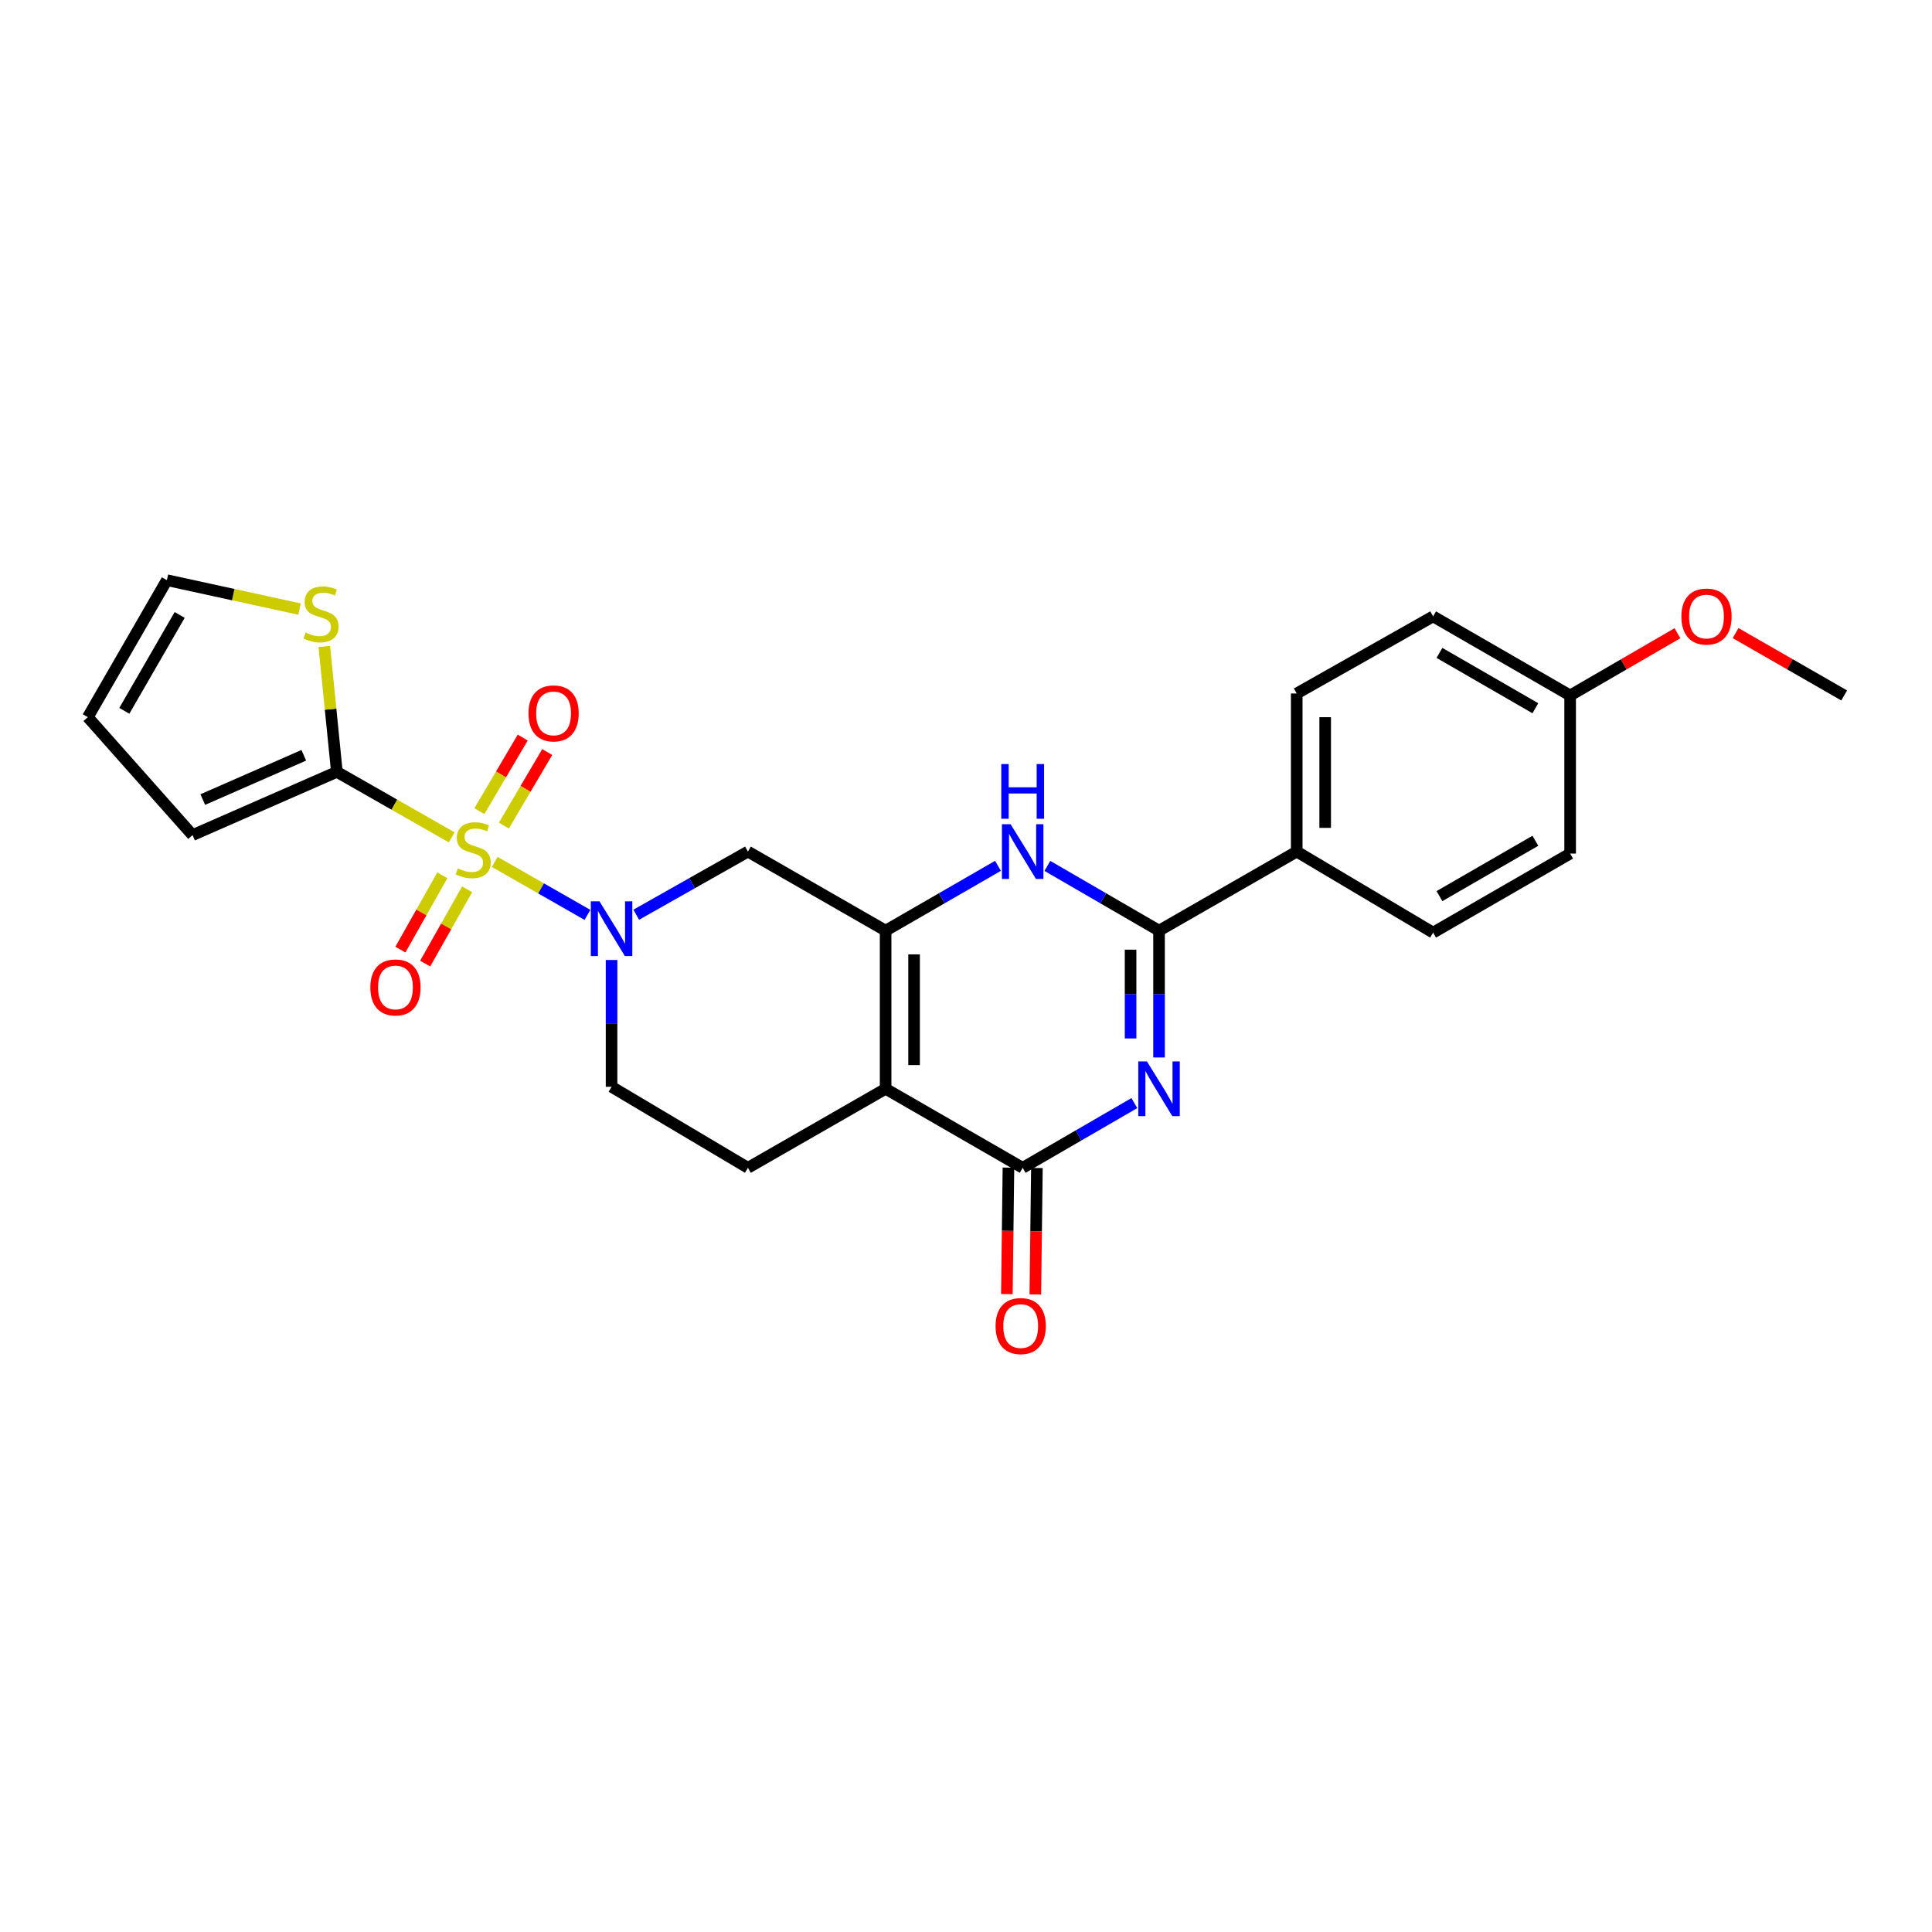 <?xml version='1.0' encoding='iso-8859-1'?>
<svg version='1.1' baseProfile='full'
              xmlns='http://www.w3.org/2000/svg'
                      xmlns:rdkit='http://www.rdkit.org/xml'
                      xmlns:xlink='http://www.w3.org/1999/xlink'
                  xml:space='preserve'
width='1000px' height='1000px' viewBox='0 0 1000 1000'>
<!-- END OF HEADER -->
<rect style='opacity:1.0;fill:#FFFFFF;stroke:none' width='1000' height='1000' x='0' y='0'> </rect>
<path class='bond-3' d='M 256.067,446.124 L 280.065,459.836' style='fill:none;fill-rule:evenodd;stroke:#CCCC00;stroke-width:6px;stroke-linecap:butt;stroke-linejoin:miter;stroke-opacity:1' />
<path class='bond-3' d='M 280.065,459.836 L 304.062,473.549' style='fill:none;fill-rule:evenodd;stroke:#0000FF;stroke-width:6px;stroke-linecap:butt;stroke-linejoin:miter;stroke-opacity:1' />
<path class='bond-7' d='M 233.814,433.42 L 204.089,416.467' style='fill:none;fill-rule:evenodd;stroke:#CCCC00;stroke-width:6px;stroke-linecap:butt;stroke-linejoin:miter;stroke-opacity:1' />
<path class='bond-7' d='M 204.089,416.467 L 174.363,399.513' style='fill:none;fill-rule:evenodd;stroke:#000000;stroke-width:6px;stroke-linecap:butt;stroke-linejoin:miter;stroke-opacity:1' />
<path class='bond-11' d='M 260.801,427.329 L 272.025,408.289' style='fill:none;fill-rule:evenodd;stroke:#CCCC00;stroke-width:6px;stroke-linecap:butt;stroke-linejoin:miter;stroke-opacity:1' />
<path class='bond-11' d='M 272.025,408.289 L 283.249,389.249' style='fill:none;fill-rule:evenodd;stroke:#FF0000;stroke-width:6px;stroke-linecap:butt;stroke-linejoin:miter;stroke-opacity:1' />
<path class='bond-11' d='M 248.112,419.849 L 259.336,400.809' style='fill:none;fill-rule:evenodd;stroke:#CCCC00;stroke-width:6px;stroke-linecap:butt;stroke-linejoin:miter;stroke-opacity:1' />
<path class='bond-11' d='M 259.336,400.809 L 270.56,381.769' style='fill:none;fill-rule:evenodd;stroke:#FF0000;stroke-width:6px;stroke-linecap:butt;stroke-linejoin:miter;stroke-opacity:1' />
<path class='bond-12' d='M 228.955,453.062 L 218.099,472.288' style='fill:none;fill-rule:evenodd;stroke:#CCCC00;stroke-width:6px;stroke-linecap:butt;stroke-linejoin:miter;stroke-opacity:1' />
<path class='bond-12' d='M 218.099,472.288 L 207.243,491.514' style='fill:none;fill-rule:evenodd;stroke:#FF0000;stroke-width:6px;stroke-linecap:butt;stroke-linejoin:miter;stroke-opacity:1' />
<path class='bond-12' d='M 241.781,460.304 L 230.925,479.53' style='fill:none;fill-rule:evenodd;stroke:#CCCC00;stroke-width:6px;stroke-linecap:butt;stroke-linejoin:miter;stroke-opacity:1' />
<path class='bond-12' d='M 230.925,479.53 L 220.069,498.757' style='fill:none;fill-rule:evenodd;stroke:#FF0000;stroke-width:6px;stroke-linecap:butt;stroke-linejoin:miter;stroke-opacity:1' />
<path class='bond-0' d='M 587.136,570.958 L 558.236,587.708' style='fill:none;fill-rule:evenodd;stroke:#0000FF;stroke-width:6px;stroke-linecap:butt;stroke-linejoin:miter;stroke-opacity:1' />
<path class='bond-0' d='M 558.236,587.708 L 529.336,604.458' style='fill:none;fill-rule:evenodd;stroke:#000000;stroke-width:6px;stroke-linecap:butt;stroke-linejoin:miter;stroke-opacity:1' />
<path class='bond-28' d='M 599.915,547.345 L 599.915,514.524' style='fill:none;fill-rule:evenodd;stroke:#0000FF;stroke-width:6px;stroke-linecap:butt;stroke-linejoin:miter;stroke-opacity:1' />
<path class='bond-28' d='M 599.915,514.524 L 599.915,481.704' style='fill:none;fill-rule:evenodd;stroke:#000000;stroke-width:6px;stroke-linecap:butt;stroke-linejoin:miter;stroke-opacity:1' />
<path class='bond-28' d='M 585.186,537.498 L 585.186,514.524' style='fill:none;fill-rule:evenodd;stroke:#0000FF;stroke-width:6px;stroke-linecap:butt;stroke-linejoin:miter;stroke-opacity:1' />
<path class='bond-28' d='M 585.186,514.524 L 585.186,491.55' style='fill:none;fill-rule:evenodd;stroke:#000000;stroke-width:6px;stroke-linecap:butt;stroke-linejoin:miter;stroke-opacity:1' />
<path class='bond-1' d='M 458.397,563.551 L 387.131,604.458' style='fill:none;fill-rule:evenodd;stroke:#000000;stroke-width:6px;stroke-linecap:butt;stroke-linejoin:miter;stroke-opacity:1' />
<path class='bond-4' d='M 458.397,563.551 L 529.336,604.458' style='fill:none;fill-rule:evenodd;stroke:#000000;stroke-width:6px;stroke-linecap:butt;stroke-linejoin:miter;stroke-opacity:1' />
<path class='bond-27' d='M 458.397,563.551 L 458.397,481.704' style='fill:none;fill-rule:evenodd;stroke:#000000;stroke-width:6px;stroke-linecap:butt;stroke-linejoin:miter;stroke-opacity:1' />
<path class='bond-27' d='M 473.127,551.274 L 473.127,493.981' style='fill:none;fill-rule:evenodd;stroke:#000000;stroke-width:6px;stroke-linecap:butt;stroke-linejoin:miter;stroke-opacity:1' />
<path class='bond-2' d='M 458.397,481.704 L 387.131,440.78' style='fill:none;fill-rule:evenodd;stroke:#000000;stroke-width:6px;stroke-linecap:butt;stroke-linejoin:miter;stroke-opacity:1' />
<path class='bond-6' d='M 458.397,481.704 L 487.473,464.93' style='fill:none;fill-rule:evenodd;stroke:#000000;stroke-width:6px;stroke-linecap:butt;stroke-linejoin:miter;stroke-opacity:1' />
<path class='bond-6' d='M 487.473,464.93 L 516.549,448.157' style='fill:none;fill-rule:evenodd;stroke:#0000FF;stroke-width:6px;stroke-linecap:butt;stroke-linejoin:miter;stroke-opacity:1' />
<path class='bond-8' d='M 329.311,473.464 L 358.221,457.122' style='fill:none;fill-rule:evenodd;stroke:#0000FF;stroke-width:6px;stroke-linecap:butt;stroke-linejoin:miter;stroke-opacity:1' />
<path class='bond-8' d='M 358.221,457.122 L 387.131,440.78' style='fill:none;fill-rule:evenodd;stroke:#000000;stroke-width:6px;stroke-linecap:butt;stroke-linejoin:miter;stroke-opacity:1' />
<path class='bond-14' d='M 316.544,496.887 L 316.544,529.707' style='fill:none;fill-rule:evenodd;stroke:#0000FF;stroke-width:6px;stroke-linecap:butt;stroke-linejoin:miter;stroke-opacity:1' />
<path class='bond-14' d='M 316.544,529.707 L 316.544,562.528' style='fill:none;fill-rule:evenodd;stroke:#000000;stroke-width:6px;stroke-linecap:butt;stroke-linejoin:miter;stroke-opacity:1' />
<path class='bond-15' d='M 521.972,604.366 L 521.563,637.098' style='fill:none;fill-rule:evenodd;stroke:#000000;stroke-width:6px;stroke-linecap:butt;stroke-linejoin:miter;stroke-opacity:1' />
<path class='bond-15' d='M 521.563,637.098 L 521.154,669.831' style='fill:none;fill-rule:evenodd;stroke:#FF0000;stroke-width:6px;stroke-linecap:butt;stroke-linejoin:miter;stroke-opacity:1' />
<path class='bond-15' d='M 536.701,604.55 L 536.291,637.283' style='fill:none;fill-rule:evenodd;stroke:#000000;stroke-width:6px;stroke-linecap:butt;stroke-linejoin:miter;stroke-opacity:1' />
<path class='bond-15' d='M 536.291,637.283 L 535.882,670.015' style='fill:none;fill-rule:evenodd;stroke:#FF0000;stroke-width:6px;stroke-linecap:butt;stroke-linejoin:miter;stroke-opacity:1' />
<path class='bond-5' d='M 599.915,481.704 L 571.016,464.947' style='fill:none;fill-rule:evenodd;stroke:#000000;stroke-width:6px;stroke-linecap:butt;stroke-linejoin:miter;stroke-opacity:1' />
<path class='bond-5' d='M 571.016,464.947 L 542.116,448.19' style='fill:none;fill-rule:evenodd;stroke:#0000FF;stroke-width:6px;stroke-linecap:butt;stroke-linejoin:miter;stroke-opacity:1' />
<path class='bond-13' d='M 599.915,481.704 L 671.182,440.78' style='fill:none;fill-rule:evenodd;stroke:#000000;stroke-width:6px;stroke-linecap:butt;stroke-linejoin:miter;stroke-opacity:1' />
<path class='bond-10' d='M 174.363,399.513 L 171.111,367.065' style='fill:none;fill-rule:evenodd;stroke:#000000;stroke-width:6px;stroke-linecap:butt;stroke-linejoin:miter;stroke-opacity:1' />
<path class='bond-10' d='M 171.111,367.065 L 167.86,334.618' style='fill:none;fill-rule:evenodd;stroke:#CCCC00;stroke-width:6px;stroke-linecap:butt;stroke-linejoin:miter;stroke-opacity:1' />
<path class='bond-16' d='M 174.363,399.513 L 99.667,432.253' style='fill:none;fill-rule:evenodd;stroke:#000000;stroke-width:6px;stroke-linecap:butt;stroke-linejoin:miter;stroke-opacity:1' />
<path class='bond-16' d='M 157.245,390.933 L 104.959,413.852' style='fill:none;fill-rule:evenodd;stroke:#000000;stroke-width:6px;stroke-linecap:butt;stroke-linejoin:miter;stroke-opacity:1' />
<path class='bond-9' d='M 387.131,604.458 L 316.544,562.528' style='fill:none;fill-rule:evenodd;stroke:#000000;stroke-width:6px;stroke-linecap:butt;stroke-linejoin:miter;stroke-opacity:1' />
<path class='bond-17' d='M 155.042,315.258 L 120.71,307.776' style='fill:none;fill-rule:evenodd;stroke:#CCCC00;stroke-width:6px;stroke-linecap:butt;stroke-linejoin:miter;stroke-opacity:1' />
<path class='bond-17' d='M 120.71,307.776 L 86.378,300.293' style='fill:none;fill-rule:evenodd;stroke:#000000;stroke-width:6px;stroke-linecap:butt;stroke-linejoin:miter;stroke-opacity:1' />
<path class='bond-19' d='M 671.182,440.78 L 671.182,358.941' style='fill:none;fill-rule:evenodd;stroke:#000000;stroke-width:6px;stroke-linecap:butt;stroke-linejoin:miter;stroke-opacity:1' />
<path class='bond-19' d='M 685.911,428.504 L 685.911,371.217' style='fill:none;fill-rule:evenodd;stroke:#000000;stroke-width:6px;stroke-linecap:butt;stroke-linejoin:miter;stroke-opacity:1' />
<path class='bond-20' d='M 671.182,440.78 L 741.777,482.727' style='fill:none;fill-rule:evenodd;stroke:#000000;stroke-width:6px;stroke-linecap:butt;stroke-linejoin:miter;stroke-opacity:1' />
<path class='bond-18' d='M 99.667,432.253 L 45.455,371.199' style='fill:none;fill-rule:evenodd;stroke:#000000;stroke-width:6px;stroke-linecap:butt;stroke-linejoin:miter;stroke-opacity:1' />
<path class='bond-26' d='M 86.378,300.293 L 45.455,371.199' style='fill:none;fill-rule:evenodd;stroke:#000000;stroke-width:6px;stroke-linecap:butt;stroke-linejoin:miter;stroke-opacity:1' />
<path class='bond-26' d='M 92.997,318.292 L 64.35,367.926' style='fill:none;fill-rule:evenodd;stroke:#000000;stroke-width:6px;stroke-linecap:butt;stroke-linejoin:miter;stroke-opacity:1' />
<path class='bond-23' d='M 671.182,358.941 L 741.777,319.04' style='fill:none;fill-rule:evenodd;stroke:#000000;stroke-width:6px;stroke-linecap:butt;stroke-linejoin:miter;stroke-opacity:1' />
<path class='bond-22' d='M 741.777,482.727 L 812.7,441.803' style='fill:none;fill-rule:evenodd;stroke:#000000;stroke-width:6px;stroke-linecap:butt;stroke-linejoin:miter;stroke-opacity:1' />
<path class='bond-22' d='M 745.054,463.83 L 794.7,435.184' style='fill:none;fill-rule:evenodd;stroke:#000000;stroke-width:6px;stroke-linecap:butt;stroke-linejoin:miter;stroke-opacity:1' />
<path class='bond-21' d='M 812.7,359.964 L 812.7,441.803' style='fill:none;fill-rule:evenodd;stroke:#000000;stroke-width:6px;stroke-linecap:butt;stroke-linejoin:miter;stroke-opacity:1' />
<path class='bond-24' d='M 812.7,359.964 L 840.47,343.862' style='fill:none;fill-rule:evenodd;stroke:#000000;stroke-width:6px;stroke-linecap:butt;stroke-linejoin:miter;stroke-opacity:1' />
<path class='bond-24' d='M 840.47,343.862 L 868.239,327.761' style='fill:none;fill-rule:evenodd;stroke:#FF0000;stroke-width:6px;stroke-linecap:butt;stroke-linejoin:miter;stroke-opacity:1' />
<path class='bond-29' d='M 812.7,359.964 L 741.777,319.04' style='fill:none;fill-rule:evenodd;stroke:#000000;stroke-width:6px;stroke-linecap:butt;stroke-linejoin:miter;stroke-opacity:1' />
<path class='bond-29' d='M 794.7,366.583 L 745.054,337.937' style='fill:none;fill-rule:evenodd;stroke:#000000;stroke-width:6px;stroke-linecap:butt;stroke-linejoin:miter;stroke-opacity:1' />
<path class='bond-25' d='M 898.334,327.685 L 926.439,343.825' style='fill:none;fill-rule:evenodd;stroke:#FF0000;stroke-width:6px;stroke-linecap:butt;stroke-linejoin:miter;stroke-opacity:1' />
<path class='bond-25' d='M 926.439,343.825 L 954.545,359.964' style='fill:none;fill-rule:evenodd;stroke:#000000;stroke-width:6px;stroke-linecap:butt;stroke-linejoin:miter;stroke-opacity:1' />
<path  class='atom-0' d='M 236.925 449.477
Q 237.245 449.597, 238.565 450.157
Q 239.885 450.717, 241.325 451.077
Q 242.805 451.397, 244.245 451.397
Q 246.925 451.397, 248.485 450.117
Q 250.045 448.797, 250.045 446.517
Q 250.045 444.957, 249.245 443.997
Q 248.485 443.037, 247.285 442.517
Q 246.085 441.997, 244.085 441.397
Q 241.565 440.637, 240.045 439.917
Q 238.565 439.197, 237.485 437.677
Q 236.445 436.157, 236.445 433.597
Q 236.445 430.037, 238.845 427.837
Q 241.285 425.637, 246.085 425.637
Q 249.365 425.637, 253.085 427.197
L 252.165 430.277
Q 248.765 428.877, 246.205 428.877
Q 243.445 428.877, 241.925 430.037
Q 240.405 431.157, 240.445 433.117
Q 240.445 434.637, 241.205 435.557
Q 242.005 436.477, 243.125 436.997
Q 244.285 437.517, 246.205 438.117
Q 248.765 438.917, 250.285 439.717
Q 251.805 440.517, 252.885 442.157
Q 254.005 443.757, 254.005 446.517
Q 254.005 450.437, 251.365 452.557
Q 248.765 454.637, 244.405 454.637
Q 241.885 454.637, 239.965 454.077
Q 238.085 453.557, 235.845 452.637
L 236.925 449.477
' fill='#CCCC00'/>
<path  class='atom-1' d='M 593.655 549.391
L 602.935 564.391
Q 603.855 565.871, 605.335 568.551
Q 606.815 571.231, 606.895 571.391
L 606.895 549.391
L 610.655 549.391
L 610.655 577.711
L 606.775 577.711
L 596.815 561.311
Q 595.655 559.391, 594.415 557.191
Q 593.215 554.991, 592.855 554.311
L 592.855 577.711
L 589.175 577.711
L 589.175 549.391
L 593.655 549.391
' fill='#0000FF'/>
<path  class='atom-4' d='M 310.284 466.521
L 319.564 481.521
Q 320.484 483.001, 321.964 485.681
Q 323.444 488.361, 323.524 488.521
L 323.524 466.521
L 327.284 466.521
L 327.284 494.841
L 323.404 494.841
L 313.444 478.441
Q 312.284 476.521, 311.044 474.321
Q 309.844 472.121, 309.484 471.441
L 309.484 494.841
L 305.804 494.841
L 305.804 466.521
L 310.284 466.521
' fill='#0000FF'/>
<path  class='atom-7' d='M 523.076 426.62
L 532.356 441.62
Q 533.276 443.1, 534.756 445.78
Q 536.236 448.46, 536.316 448.62
L 536.316 426.62
L 540.076 426.62
L 540.076 454.94
L 536.196 454.94
L 526.236 438.54
Q 525.076 436.62, 523.836 434.42
Q 522.636 432.22, 522.276 431.54
L 522.276 454.94
L 518.596 454.94
L 518.596 426.62
L 523.076 426.62
' fill='#0000FF'/>
<path  class='atom-7' d='M 518.256 395.468
L 522.096 395.468
L 522.096 407.508
L 536.576 407.508
L 536.576 395.468
L 540.416 395.468
L 540.416 423.788
L 536.576 423.788
L 536.576 410.708
L 522.096 410.708
L 522.096 423.788
L 518.256 423.788
L 518.256 395.468
' fill='#0000FF'/>
<path  class='atom-11' d='M 158.163 327.402
Q 158.483 327.522, 159.803 328.082
Q 161.123 328.642, 162.563 329.002
Q 164.043 329.322, 165.483 329.322
Q 168.163 329.322, 169.723 328.042
Q 171.283 326.722, 171.283 324.442
Q 171.283 322.882, 170.483 321.922
Q 169.723 320.962, 168.523 320.442
Q 167.323 319.922, 165.323 319.322
Q 162.803 318.562, 161.283 317.842
Q 159.803 317.122, 158.723 315.602
Q 157.683 314.082, 157.683 311.522
Q 157.683 307.962, 160.083 305.762
Q 162.523 303.562, 167.323 303.562
Q 170.603 303.562, 174.323 305.122
L 173.403 308.202
Q 170.003 306.802, 167.443 306.802
Q 164.683 306.802, 163.163 307.962
Q 161.643 309.082, 161.683 311.042
Q 161.683 312.562, 162.443 313.482
Q 163.243 314.402, 164.363 314.922
Q 165.523 315.442, 167.443 316.042
Q 170.003 316.842, 171.523 317.642
Q 173.043 318.442, 174.123 320.082
Q 175.243 321.682, 175.243 324.442
Q 175.243 328.362, 172.603 330.482
Q 170.003 332.562, 165.643 332.562
Q 163.123 332.562, 161.203 332.002
Q 159.323 331.482, 157.083 330.562
L 158.163 327.402
' fill='#CCCC00'/>
<path  class='atom-12' d='M 273.536 369.25
Q 273.536 362.45, 276.896 358.65
Q 280.256 354.85, 286.536 354.85
Q 292.816 354.85, 296.176 358.65
Q 299.536 362.45, 299.536 369.25
Q 299.536 376.13, 296.136 380.05
Q 292.736 383.93, 286.536 383.93
Q 280.296 383.93, 276.896 380.05
Q 273.536 376.17, 273.536 369.25
M 286.536 380.73
Q 290.856 380.73, 293.176 377.85
Q 295.536 374.93, 295.536 369.25
Q 295.536 363.69, 293.176 360.89
Q 290.856 358.05, 286.536 358.05
Q 282.216 358.05, 279.856 360.85
Q 277.536 363.65, 277.536 369.25
Q 277.536 374.97, 279.856 377.85
Q 282.216 380.73, 286.536 380.73
' fill='#FF0000'/>
<path  class='atom-13' d='M 191.689 511.095
Q 191.689 504.295, 195.049 500.495
Q 198.409 496.695, 204.689 496.695
Q 210.969 496.695, 214.329 500.495
Q 217.689 504.295, 217.689 511.095
Q 217.689 517.975, 214.289 521.895
Q 210.889 525.775, 204.689 525.775
Q 198.449 525.775, 195.049 521.895
Q 191.689 518.015, 191.689 511.095
M 204.689 522.575
Q 209.009 522.575, 211.329 519.695
Q 213.689 516.775, 213.689 511.095
Q 213.689 505.535, 211.329 502.735
Q 209.009 499.895, 204.689 499.895
Q 200.369 499.895, 198.009 502.695
Q 195.689 505.495, 195.689 511.095
Q 195.689 516.815, 198.009 519.695
Q 200.369 522.575, 204.689 522.575
' fill='#FF0000'/>
<path  class='atom-16' d='M 515.313 686.369
Q 515.313 679.569, 518.673 675.769
Q 522.033 671.969, 528.313 671.969
Q 534.593 671.969, 537.953 675.769
Q 541.313 679.569, 541.313 686.369
Q 541.313 693.249, 537.913 697.169
Q 534.513 701.049, 528.313 701.049
Q 522.073 701.049, 518.673 697.169
Q 515.313 693.289, 515.313 686.369
M 528.313 697.849
Q 532.633 697.849, 534.953 694.969
Q 537.313 692.049, 537.313 686.369
Q 537.313 680.809, 534.953 678.009
Q 532.633 675.169, 528.313 675.169
Q 523.993 675.169, 521.633 677.969
Q 519.313 680.769, 519.313 686.369
Q 519.313 692.089, 521.633 694.969
Q 523.993 697.849, 528.313 697.849
' fill='#FF0000'/>
<path  class='atom-25' d='M 870.279 319.12
Q 870.279 312.32, 873.639 308.52
Q 876.999 304.72, 883.279 304.72
Q 889.559 304.72, 892.919 308.52
Q 896.279 312.32, 896.279 319.12
Q 896.279 326, 892.879 329.92
Q 889.479 333.8, 883.279 333.8
Q 877.039 333.8, 873.639 329.92
Q 870.279 326.04, 870.279 319.12
M 883.279 330.6
Q 887.599 330.6, 889.919 327.72
Q 892.279 324.8, 892.279 319.12
Q 892.279 313.56, 889.919 310.76
Q 887.599 307.92, 883.279 307.92
Q 878.959 307.92, 876.599 310.72
Q 874.279 313.52, 874.279 319.12
Q 874.279 324.84, 876.599 327.72
Q 878.959 330.6, 883.279 330.6
' fill='#FF0000'/>
</svg>
